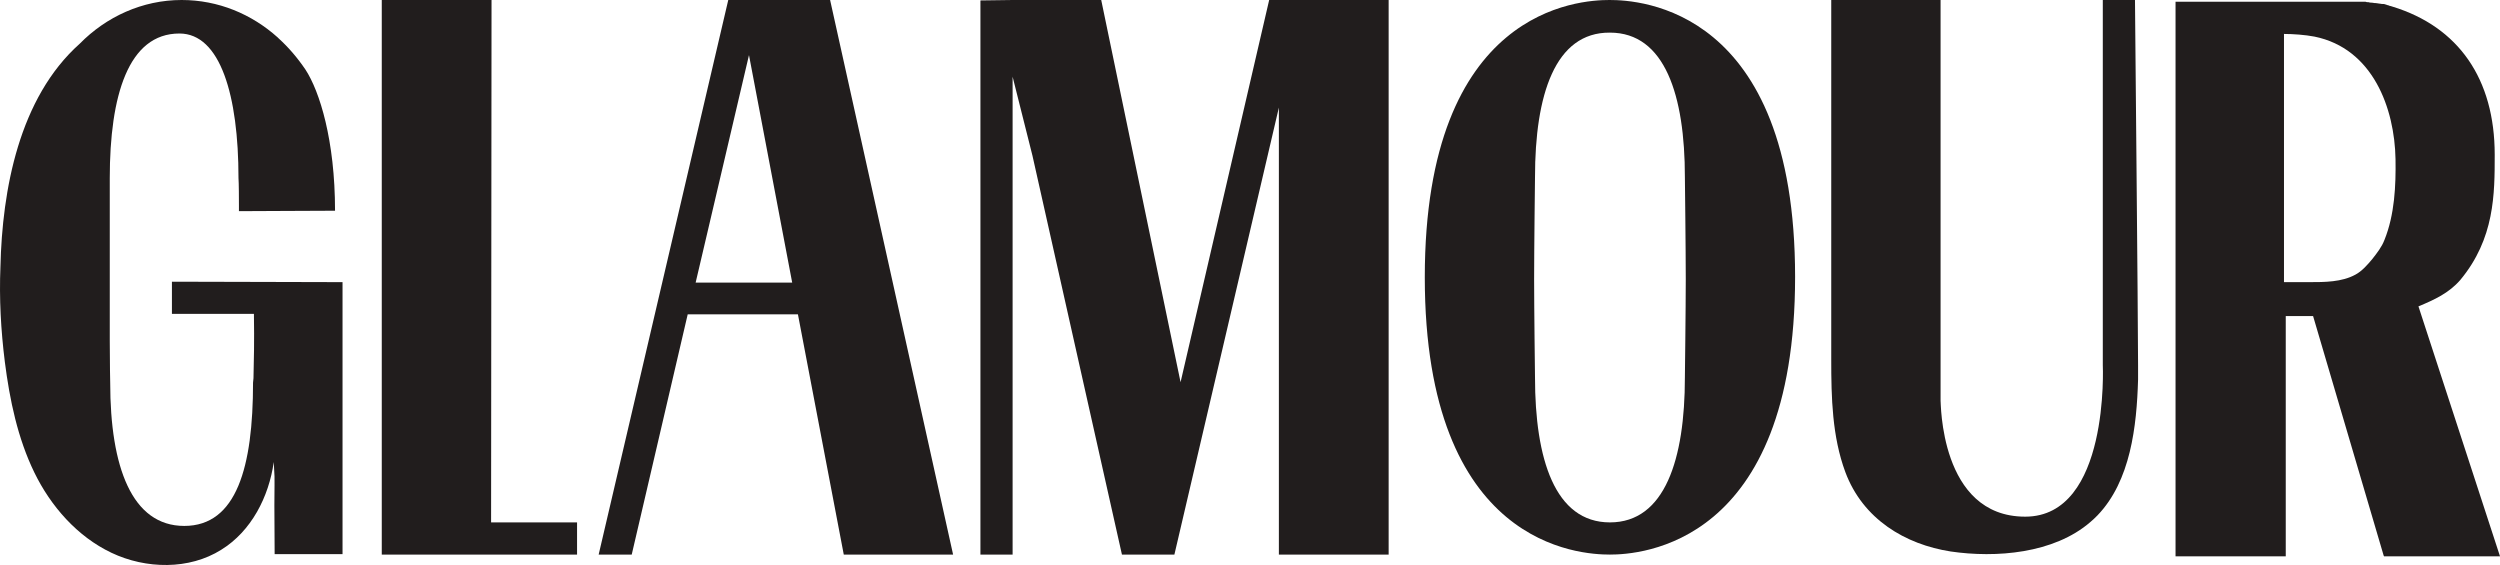 <svg viewBox="0 0 567.1 128.17" xmlns="http://www.w3.org/2000/svg" id="Layer_2"><defs><style>.cls-1{fill:#211d1d;}</style></defs><g id="Layer_1-2"><polygon points="130.9 118.5 111.4 118.5 111.5 0 86.6 0 86.6 125.8 112 125.8 112 125.8 130.9 125.8 130.9 118.5" class="cls-1"></polygon><path d="M165.2,0l-29.4,125.8h7.5l12.7-54.5h25l10.4,54.5h24.8L188.3,0h-23.1M157.8,64.1l12.1-51.6,9.8,51.6h-21.9Z" class="cls-1"></path><polyline points="287.9 0 267.8 86.7 249.8 0 229.7 0 229.7 0 222.4 .1 222.4 125.8 229.7 125.8 229.7 17.4 234.2 35.3 254.5 125.8 265.2 125.8 266.4 125.8 290.1 24.4 290.1 125.8 315 125.8 315 0 287.9 0" class="cls-1"></polyline><path d="M348.2,40.2s-.2,16.5-.2,23.1.2,22.3.2,22.3c0,18.5,4.5,32.9,17,32.9s17-14.4,17-32.9c0,0,.2-15.7.2-22.3s-.2-23.1-.2-23.1c0-18.5-4.5-32.8-17-32.8-12.5-.1-17,14.2-17,32.8M407.2,62.8c0,61-35.3,63-42,63s-42-1.8-42-62.9S358.4,0,365.1,0s42.1,1.7,42.1,62.8" class="cls-1"></path><path d="M459.4,117.2c19.2,0,17.6-34.4,17.6-34.4V0h7.3c0,.7.7,73.4.7,82.8v3.3c-.3,10.6-1.7,23-9.2,30.8-.5.5-1,1-1.6,1.5-8.3,7.2-21.5,8.2-31.7,6.7-10.3-1.6-19.9-7.3-23.9-18-3-8.1-3.2-16.9-3.2-25.5V0h24.8v90.9c.1,0-.3,26.3,19.2,26.3Z" class="cls-1"></path><path d="M548.6,69.5c3.6-1.5,6.9-3,9.5-6,7.8-9.4,7.8-19.5,7.8-28.4,0-17.2-8.2-29-23.2-33.6-.2-.1-.4-.1-.7-.2q-.1,0-.2-.1h-.1c-.2-.1-.4-.1-.6-.2h0c-.2-.1-.4-.1-.7-.1h-.1c-.2,0-.4-.1-.7-.1h0c-.2,0-.4-.1-.7-.1h-.2c-.2,0-.5-.1-.7-.1h-.1c-.2,0-.4,0-.6-.1h-.1c-.2,0-.4,0-.6-.1h-43.1v125.8h25v-54.5h6.2l16,54.3.1.2h26.3l-18.5-56.7ZM523.8,64h-5.7c0-7.1,0-56.4,0-56.3,2.1,0,4.8.2,6.9.6,13.3,2.7,18.2,16.3,18.4,27.8.1,6-.2,12.6-2.5,18.3-.6,1.6-1.7,3-2.8,4.4-1.1,1.3-2.3,2.7-3.8,3.5-3.1,1.7-7,1.7-10.5,1.7" class="cls-1"></path><path d="M69.3,15.8c3.2,4.9,6.7,16,6.7,32-6.1,0-16.5.1-21.8.1v-1.4c0-5.1-.1-6.1-.1-6.1,0-18.7-4.1-32.8-13.4-32.8-11.6,0-15.8,14.1-15.8,32.8v36.8c0,5.2.1,9.6.1,9.6,0,19.1,4.9,32.5,16.8,32.5s15.6-13.4,15.6-32.5l.1-1c.1-4.4.2-8,.1-14.6h-18.6v-7.3c12.9,0,25.8.1,38.7.1v61.7h-15.4c-.2-20.9.2-13.9-.2-20.9-1.1,7.9-5.1,15.7-11.9,19.9-7.3,4.6-17.1,4.4-24.9.7s-13.8-10.6-17.5-18.2c-3.8-7.8-5.6-16.5-6.7-25.1C.2,74.9-.2,67.7.1,60.5.5,43.1,4.3,22.2,18.1,9.9,24.1,3.8,32.3,0,41.2,0,49.5,0,57.1,3.2,63,8.5c0,0,.1.1.2.2,2.2,2,4.2,4.3,6.1,7.1Z" class="cls-1"></path></g></svg>